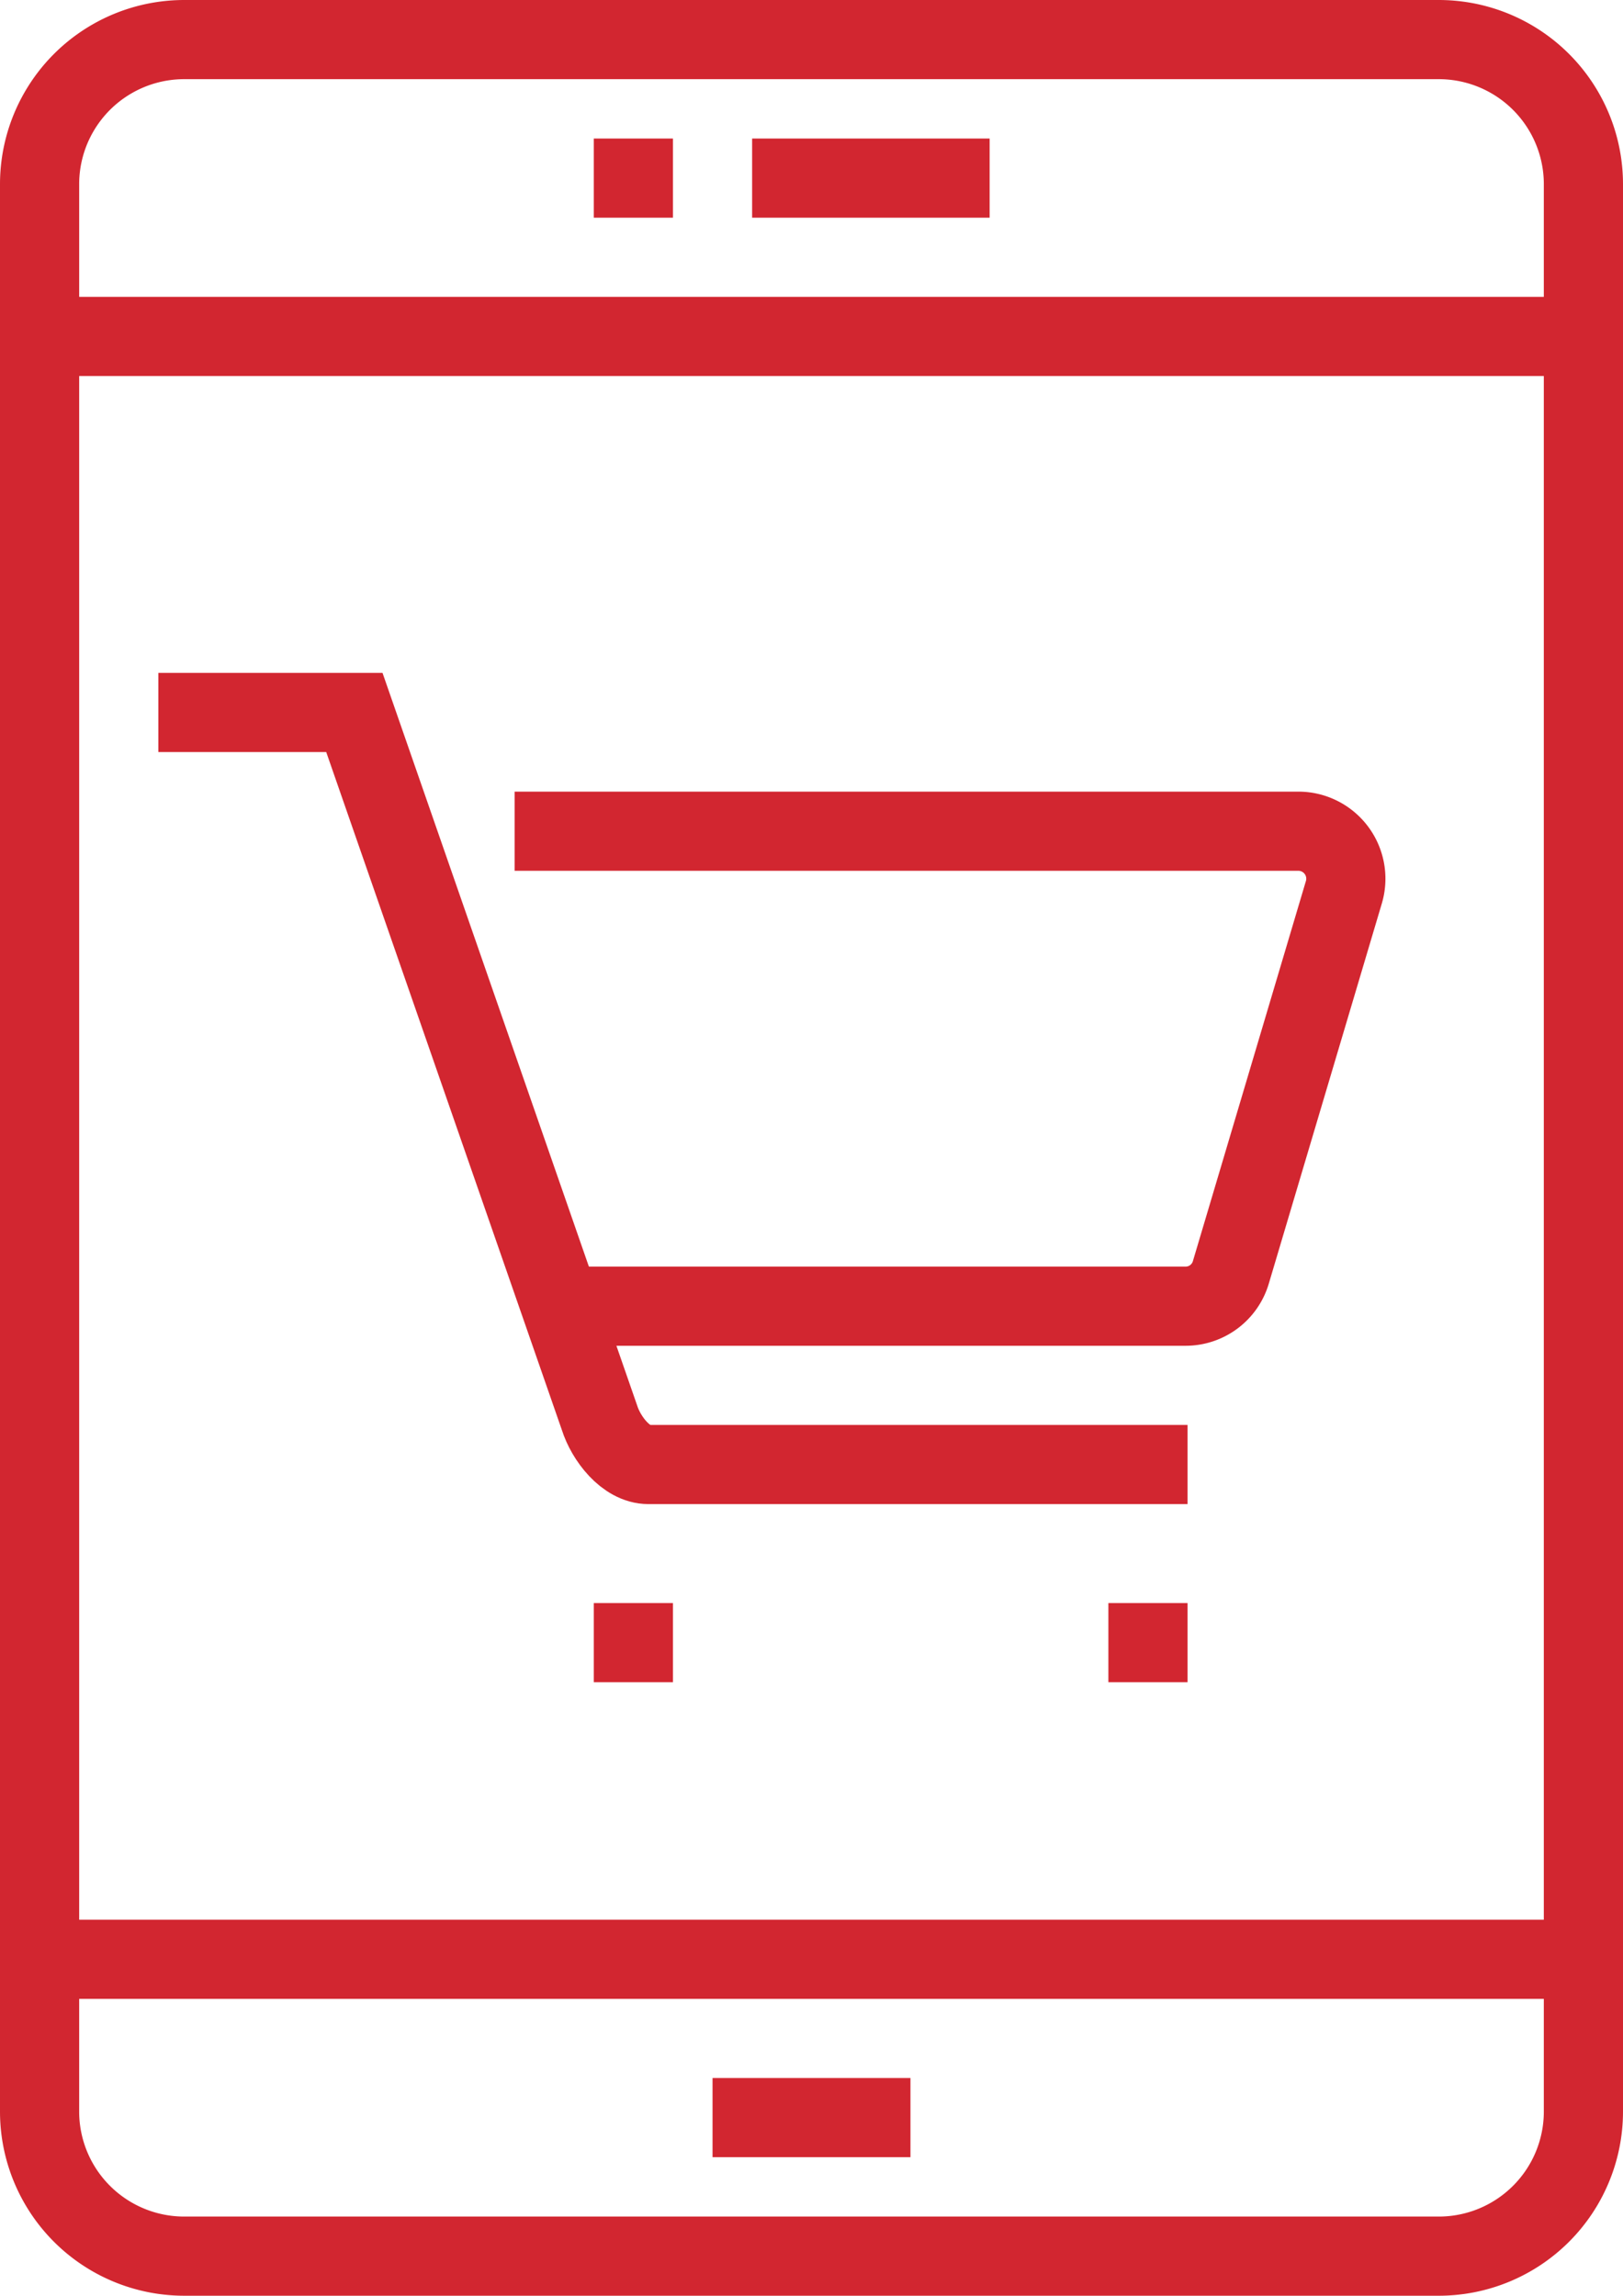 <svg xmlns="http://www.w3.org/2000/svg" width="41" height="58" viewBox="0 0 41 58">
  <g id="Group_21" data-name="Group 21" transform="translate(1 1)">
    <path id="Stroke_1" data-name="Stroke 1" d="M35.344,56H3.656A3.654,3.654,0,0,1,0,52.348V3.652A3.654,3.654,0,0,1,3.656,0H35.344A3.654,3.654,0,0,1,39,3.652v48.7A3.654,3.654,0,0,1,35.344,56Z" fill="none" stroke="#d22630" stroke-miterlimit="10" stroke-width="2"/>
    <path id="Stroke_3" data-name="Stroke 3" d="M0,.5H6" transform="translate(18 3)" fill="none" stroke="#d22630" stroke-miterlimit="10" stroke-width="2"/>
    <path id="Stroke_5" data-name="Stroke 5" d="M0,.5H2" transform="translate(14 3)" fill="none" stroke="#d22630" stroke-miterlimit="10" stroke-width="2"/>
    <path id="Stroke_7" data-name="Stroke 7" d="M0,.5H39" transform="translate(0 48)" fill="none" stroke="#d22630" stroke-miterlimit="10" stroke-width="2"/>
    <path id="Stroke_9" data-name="Stroke 9" d="M0,.5H39" transform="translate(0 7)" fill="none" stroke="#d22630" stroke-miterlimit="10" stroke-width="2"/>
    <path id="Stroke_11" data-name="Stroke 11" d="M0,.5H5" transform="translate(17 52)" fill="none" stroke="#d22630" stroke-miterlimit="10" stroke-width="2"/>
    <path id="Stroke_13" data-name="Stroke 13" d="M0,0H19.809a1.2,1.2,0,0,1,1.139,1.544l-2.854,9.6A1.192,1.192,0,0,1,16.955,12H1.189" transform="translate(12 20)" fill="none" stroke="#d22630" stroke-miterlimit="10" stroke-width="2"/>
    <path id="Stroke_15" data-name="Stroke 15" d="M26,19H12.381c-.573,0-1.073-.661-1.238-1.187L4.952,0H0" transform="translate(3 17)" fill="none" stroke="#d22630" stroke-miterlimit="10" stroke-width="2"/>
    <path id="Stroke_17" data-name="Stroke 17" d="M0,.5H2" transform="translate(14 40)" fill="none" stroke="#d22630" stroke-miterlimit="10" stroke-width="2"/>
    <path id="Stroke_19" data-name="Stroke 19" d="M0,.5H2" transform="translate(27 40)" fill="none" stroke="#d22630" stroke-miterlimit="10" stroke-width="2"/>
  </g>
</svg>
